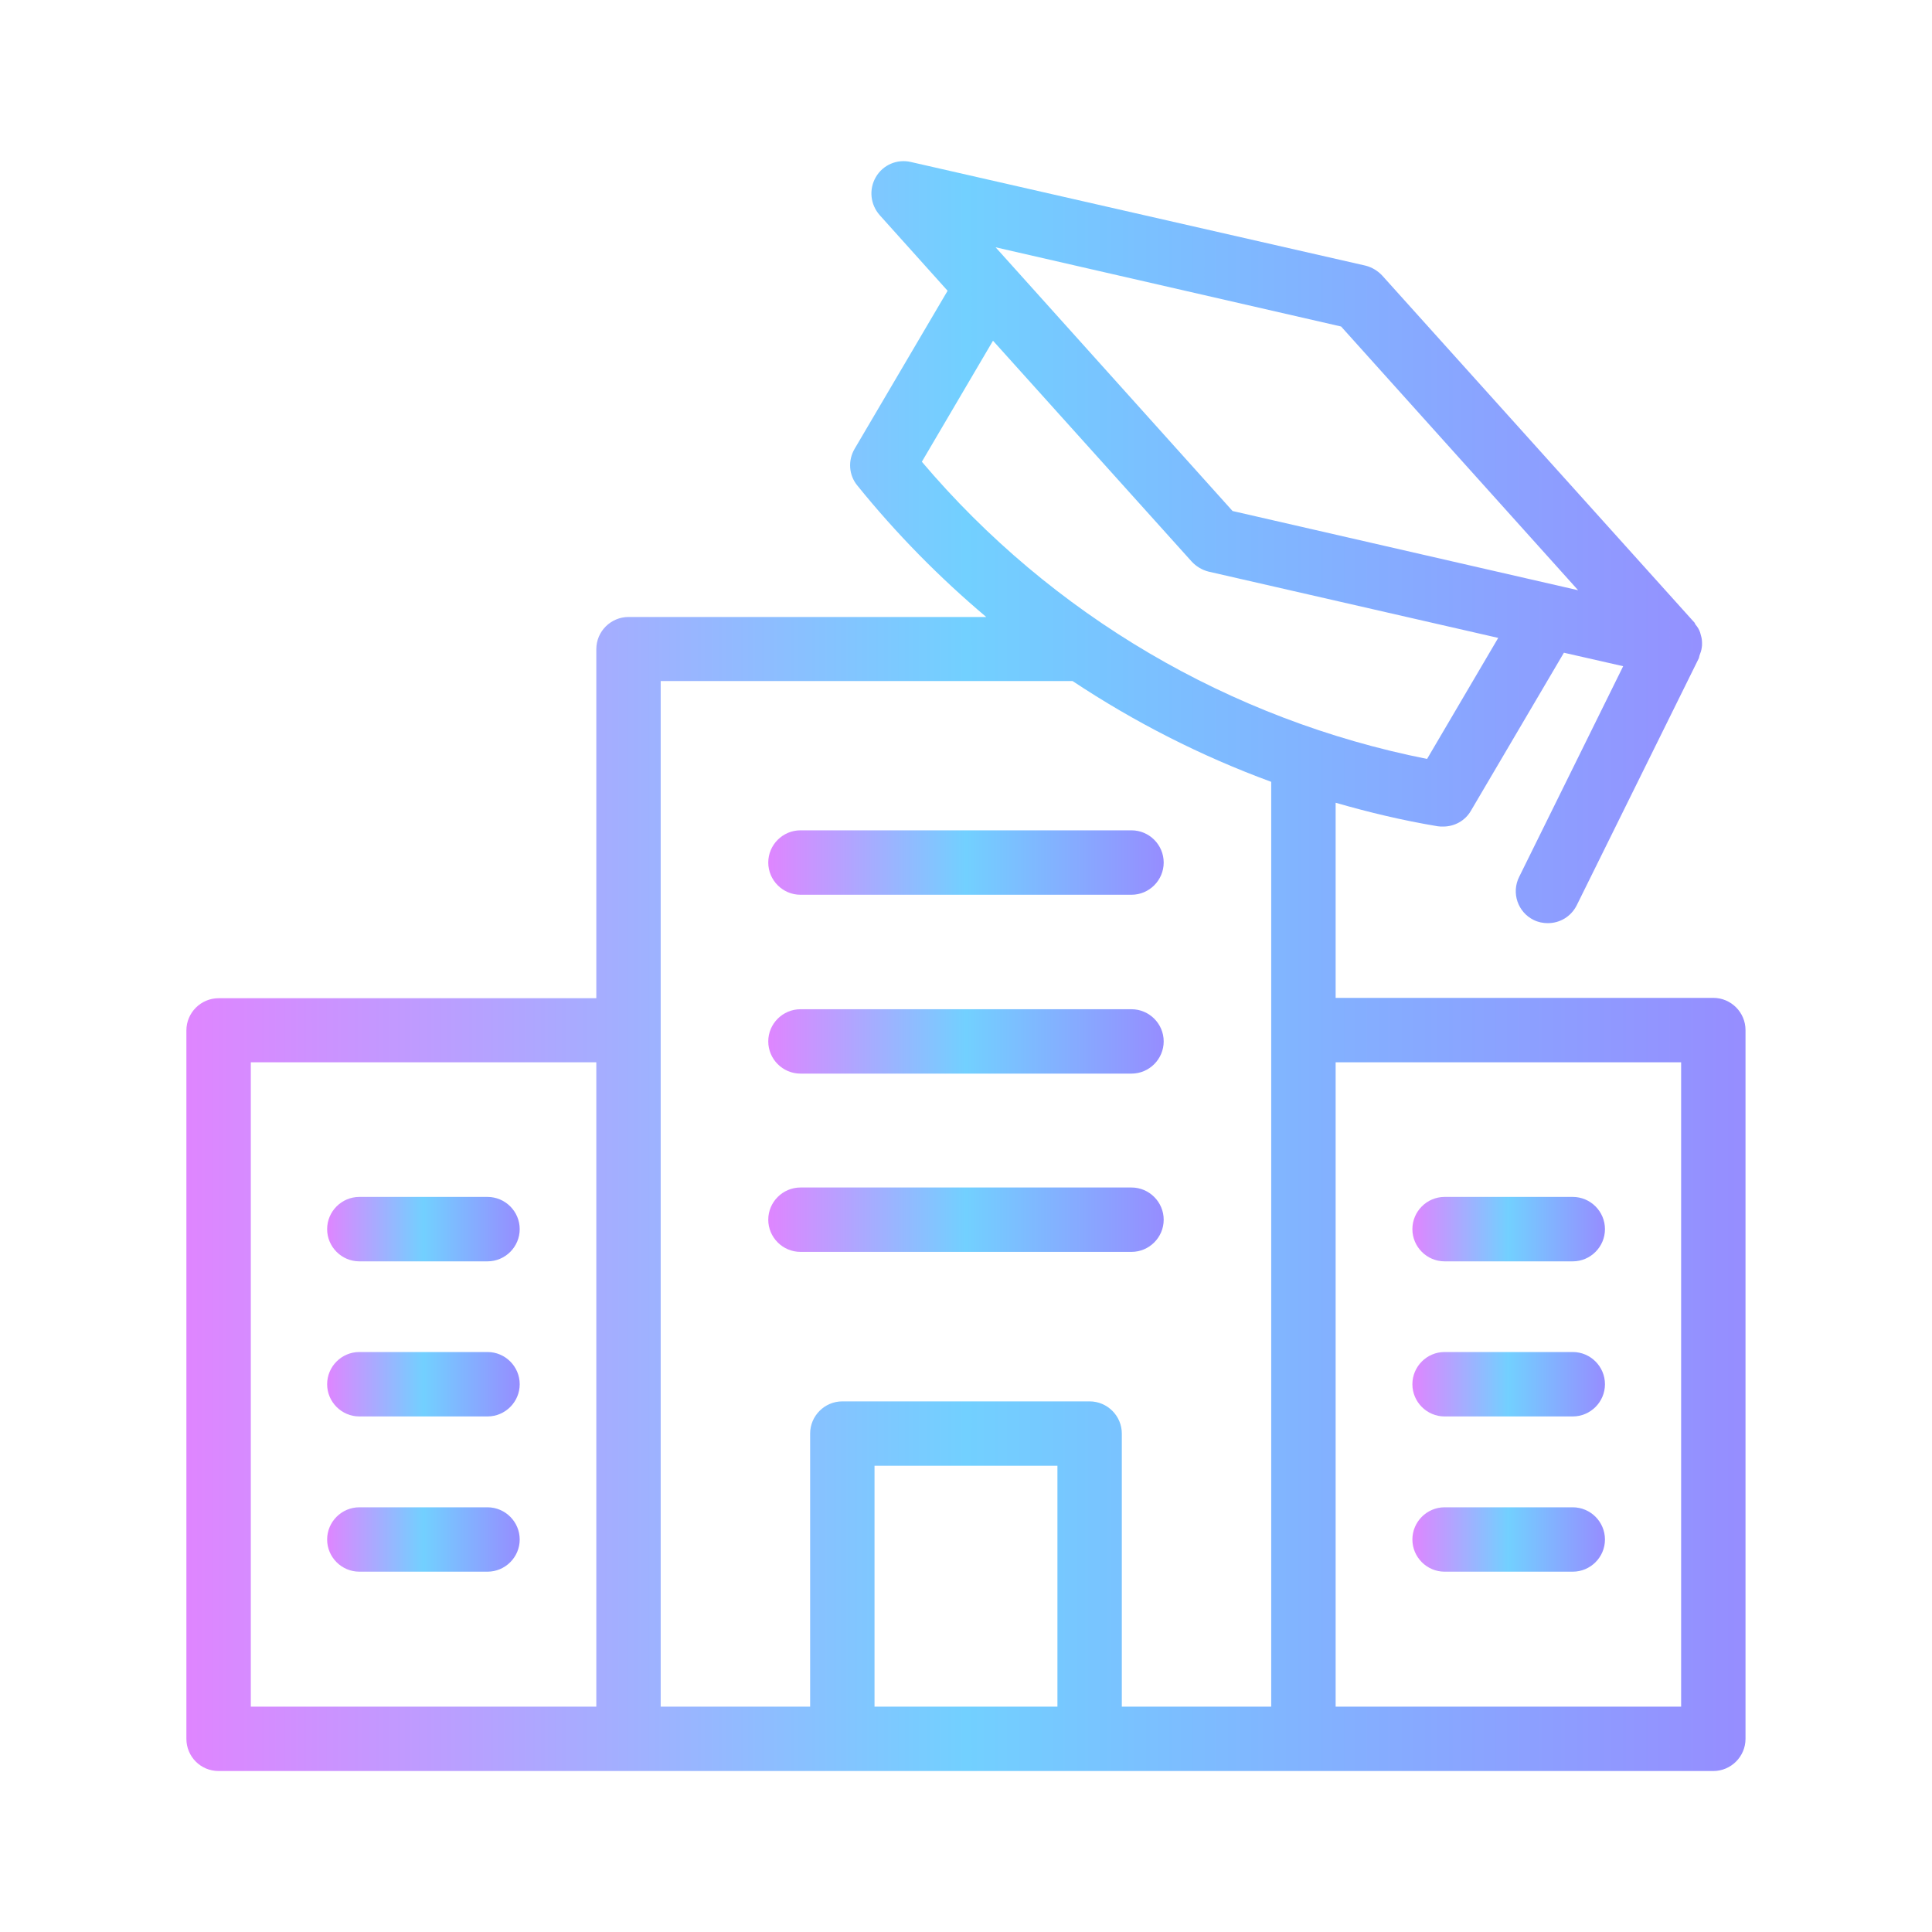 <?xml version="1.0" encoding="UTF-8"?>
<svg xmlns="http://www.w3.org/2000/svg" width="40" height="40" viewBox="0 0 40 40" fill="none">
  <path d="M29.909 26.115H32.562C32.929 26.115 33.229 25.815 33.229 25.448C33.229 25.081 32.929 24.781 32.562 24.781H29.909C29.542 24.781 29.242 25.081 29.242 25.448C29.242 25.815 29.542 26.115 29.909 26.115Z" fill="url(#paint0_linear_5534_20557)"></path>
  <path d="M29.909 29.326H32.562C32.929 29.326 33.229 29.026 33.229 28.659C33.229 28.292 32.929 27.992 32.562 27.992H29.909C29.542 27.992 29.242 28.292 29.242 28.659C29.242 29.026 29.542 29.326 29.909 29.326Z" fill="url(#paint1_linear_5534_20557)"></path>
  <path d="M29.909 32.54H32.562C32.929 32.54 33.229 32.24 33.229 31.874C33.229 31.507 32.929 31.207 32.562 31.207H29.909C29.542 31.207 29.242 31.507 29.242 31.874C29.242 32.24 29.542 32.54 29.909 32.54Z" fill="url(#paint2_linear_5534_20557)"></path>
  <path d="M4.526 36.667H13.013H17.439H22.559H26.986H35.473C35.839 36.667 36.139 36.367 36.139 36V21.327C36.139 20.96 35.839 20.66 35.473 20.66H27.653V16.62C28.346 16.82 29.046 16.987 29.766 17.107C29.806 17.113 29.839 17.113 29.879 17.113C30.113 17.113 30.333 16.994 30.453 16.787L32.379 13.514L33.606 13.793L31.453 18.154C31.286 18.487 31.426 18.887 31.753 19.047C31.846 19.093 31.946 19.113 32.046 19.113C32.293 19.113 32.526 18.98 32.646 18.74L35.173 13.627C35.179 13.614 35.179 13.594 35.186 13.573C35.206 13.52 35.226 13.467 35.233 13.407C35.239 13.38 35.239 13.354 35.239 13.32C35.239 13.267 35.233 13.213 35.219 13.167C35.213 13.14 35.206 13.114 35.199 13.094C35.179 13.034 35.146 12.98 35.106 12.934C35.093 12.92 35.093 12.9 35.079 12.887C35.079 12.887 35.079 12.88 35.073 12.88L28.619 5.707C28.526 5.607 28.406 5.534 28.273 5.5L18.859 3.354C18.573 3.287 18.279 3.414 18.133 3.667C17.986 3.92 18.019 4.234 18.213 4.454L19.619 6.02L17.693 9.294C17.553 9.534 17.573 9.834 17.746 10.047C18.553 11.047 19.453 11.96 20.419 12.774H13.013C12.646 12.774 12.346 13.073 12.346 13.44V20.667H4.526C4.159 20.667 3.859 20.967 3.859 21.334V36C3.859 36.367 4.153 36.667 4.526 36.667ZM18.106 35.334V30.347H21.893V35.334H18.106ZM34.806 21.994V35.334H27.653V21.994H34.806ZM27.766 6.76L32.673 12.22L25.519 10.58L20.613 5.12L27.766 6.76ZM19.086 9.56L20.559 7.054L24.673 11.627C24.766 11.727 24.886 11.8 25.019 11.834L31.019 13.207L29.546 15.713C25.459 14.9 21.773 12.733 19.086 9.56ZM13.679 14.1H22.206C23.493 14.954 24.866 15.653 26.319 16.187V21.327V35.334H23.226V29.68C23.226 29.314 22.926 29.014 22.559 29.014H17.439C17.073 29.014 16.773 29.314 16.773 29.68V35.334H13.679V21.327V14.1ZM5.193 21.994H12.346V35.334H5.193V21.994Z" fill="url(#paint3_linear_5534_20557)"></path>
  <path d="M10.093 24.781H7.44C7.073 24.781 6.773 25.081 6.773 25.448C6.773 25.815 7.073 26.115 7.44 26.115H10.093C10.46 26.115 10.76 25.815 10.76 25.448C10.76 25.081 10.46 24.781 10.093 24.781Z" fill="url(#paint4_linear_5534_20557)"></path>
  <path d="M10.093 27.992H7.44C7.073 27.992 6.773 28.292 6.773 28.659C6.773 29.026 7.073 29.326 7.44 29.326H10.093C10.46 29.326 10.76 29.026 10.76 28.659C10.76 28.292 10.46 27.992 10.093 27.992Z" fill="url(#paint5_linear_5534_20557)"></path>
  <path d="M10.093 31.207H7.44C7.073 31.207 6.773 31.507 6.773 31.874C6.773 32.24 7.073 32.54 7.44 32.54H10.093C10.46 32.54 10.76 32.24 10.76 31.874C10.76 31.507 10.46 31.207 10.093 31.207Z" fill="url(#paint6_linear_5534_20557)"></path>
  <path d="M16.573 18.525H23.426C23.793 18.525 24.093 18.225 24.093 17.858C24.093 17.491 23.793 17.191 23.426 17.191H16.573C16.206 17.191 15.906 17.491 15.906 17.858C15.906 18.225 16.206 18.525 16.573 18.525Z" fill="url(#paint7_linear_5534_20557)"></path>
  <path d="M16.573 22.228H23.426C23.793 22.228 24.093 21.928 24.093 21.561C24.093 21.195 23.793 20.895 23.426 20.895H16.573C16.206 20.895 15.906 21.195 15.906 21.561C15.906 21.928 16.206 22.228 16.573 22.228Z" fill="url(#paint8_linear_5534_20557)"></path>
  <path d="M16.573 25.919H23.426C23.793 25.919 24.093 25.619 24.093 25.253C24.093 24.886 23.793 24.586 23.426 24.586H16.573C16.206 24.586 15.906 24.886 15.906 25.253C15.906 25.619 16.206 25.919 16.573 25.919Z" fill="url(#paint9_linear_5534_20557)"></path>
  <defs>
    <linearGradient id="paint0_linear_5534_20557" x1="29.242" y1="25.448" x2="33.229" y2="25.448" gradientUnits="userSpaceOnUse">
      <stop stop-color="#DF85FF"></stop>
      <stop offset="0.5" stop-color="#72D0FF"></stop>
      <stop offset="1" stop-color="#968DFF"></stop>
    </linearGradient>
    <linearGradient id="paint1_linear_5534_20557" x1="29.242" y1="28.659" x2="33.229" y2="28.659" gradientUnits="userSpaceOnUse">
      <stop stop-color="#DF85FF"></stop>
      <stop offset="0.5" stop-color="#72D0FF"></stop>
      <stop offset="1" stop-color="#968DFF"></stop>
    </linearGradient>
    <linearGradient id="paint2_linear_5534_20557" x1="29.242" y1="31.874" x2="33.229" y2="31.874" gradientUnits="userSpaceOnUse">
      <stop stop-color="#DF85FF"></stop>
      <stop offset="0.5" stop-color="#72D0FF"></stop>
      <stop offset="1" stop-color="#968DFF"></stop>
    </linearGradient>
    <linearGradient id="paint3_linear_5534_20557" x1="3.859" y1="20.001" x2="36.139" y2="20.001" gradientUnits="userSpaceOnUse">
      <stop stop-color="#DF85FF"></stop>
      <stop offset="0.5" stop-color="#72D0FF"></stop>
      <stop offset="1" stop-color="#968DFF"></stop>
    </linearGradient>
    <linearGradient id="paint4_linear_5534_20557" x1="6.773" y1="25.448" x2="10.76" y2="25.448" gradientUnits="userSpaceOnUse">
      <stop stop-color="#DF85FF"></stop>
      <stop offset="0.5" stop-color="#72D0FF"></stop>
      <stop offset="1" stop-color="#968DFF"></stop>
    </linearGradient>
    <linearGradient id="paint5_linear_5534_20557" x1="6.773" y1="28.659" x2="10.76" y2="28.659" gradientUnits="userSpaceOnUse">
      <stop stop-color="#DF85FF"></stop>
      <stop offset="0.5" stop-color="#72D0FF"></stop>
      <stop offset="1" stop-color="#968DFF"></stop>
    </linearGradient>
    <linearGradient id="paint6_linear_5534_20557" x1="6.773" y1="31.874" x2="10.76" y2="31.874" gradientUnits="userSpaceOnUse">
      <stop stop-color="#DF85FF"></stop>
      <stop offset="0.5" stop-color="#72D0FF"></stop>
      <stop offset="1" stop-color="#968DFF"></stop>
    </linearGradient>
    <linearGradient id="paint7_linear_5534_20557" x1="15.906" y1="17.858" x2="24.093" y2="17.858" gradientUnits="userSpaceOnUse">
      <stop stop-color="#DF85FF"></stop>
      <stop offset="0.5" stop-color="#72D0FF"></stop>
      <stop offset="1" stop-color="#968DFF"></stop>
    </linearGradient>
    <linearGradient id="paint8_linear_5534_20557" x1="15.906" y1="21.561" x2="24.093" y2="21.561" gradientUnits="userSpaceOnUse">
      <stop stop-color="#DF85FF"></stop>
      <stop offset="0.5" stop-color="#72D0FF"></stop>
      <stop offset="1" stop-color="#968DFF"></stop>
    </linearGradient>
    <linearGradient id="paint9_linear_5534_20557" x1="15.906" y1="25.253" x2="24.093" y2="25.253" gradientUnits="userSpaceOnUse">
      <stop stop-color="#DF85FF"></stop>
      <stop offset="0.5" stop-color="#72D0FF"></stop>
      <stop offset="1" stop-color="#968DFF"></stop>
    </linearGradient>
  </defs>
</svg>
